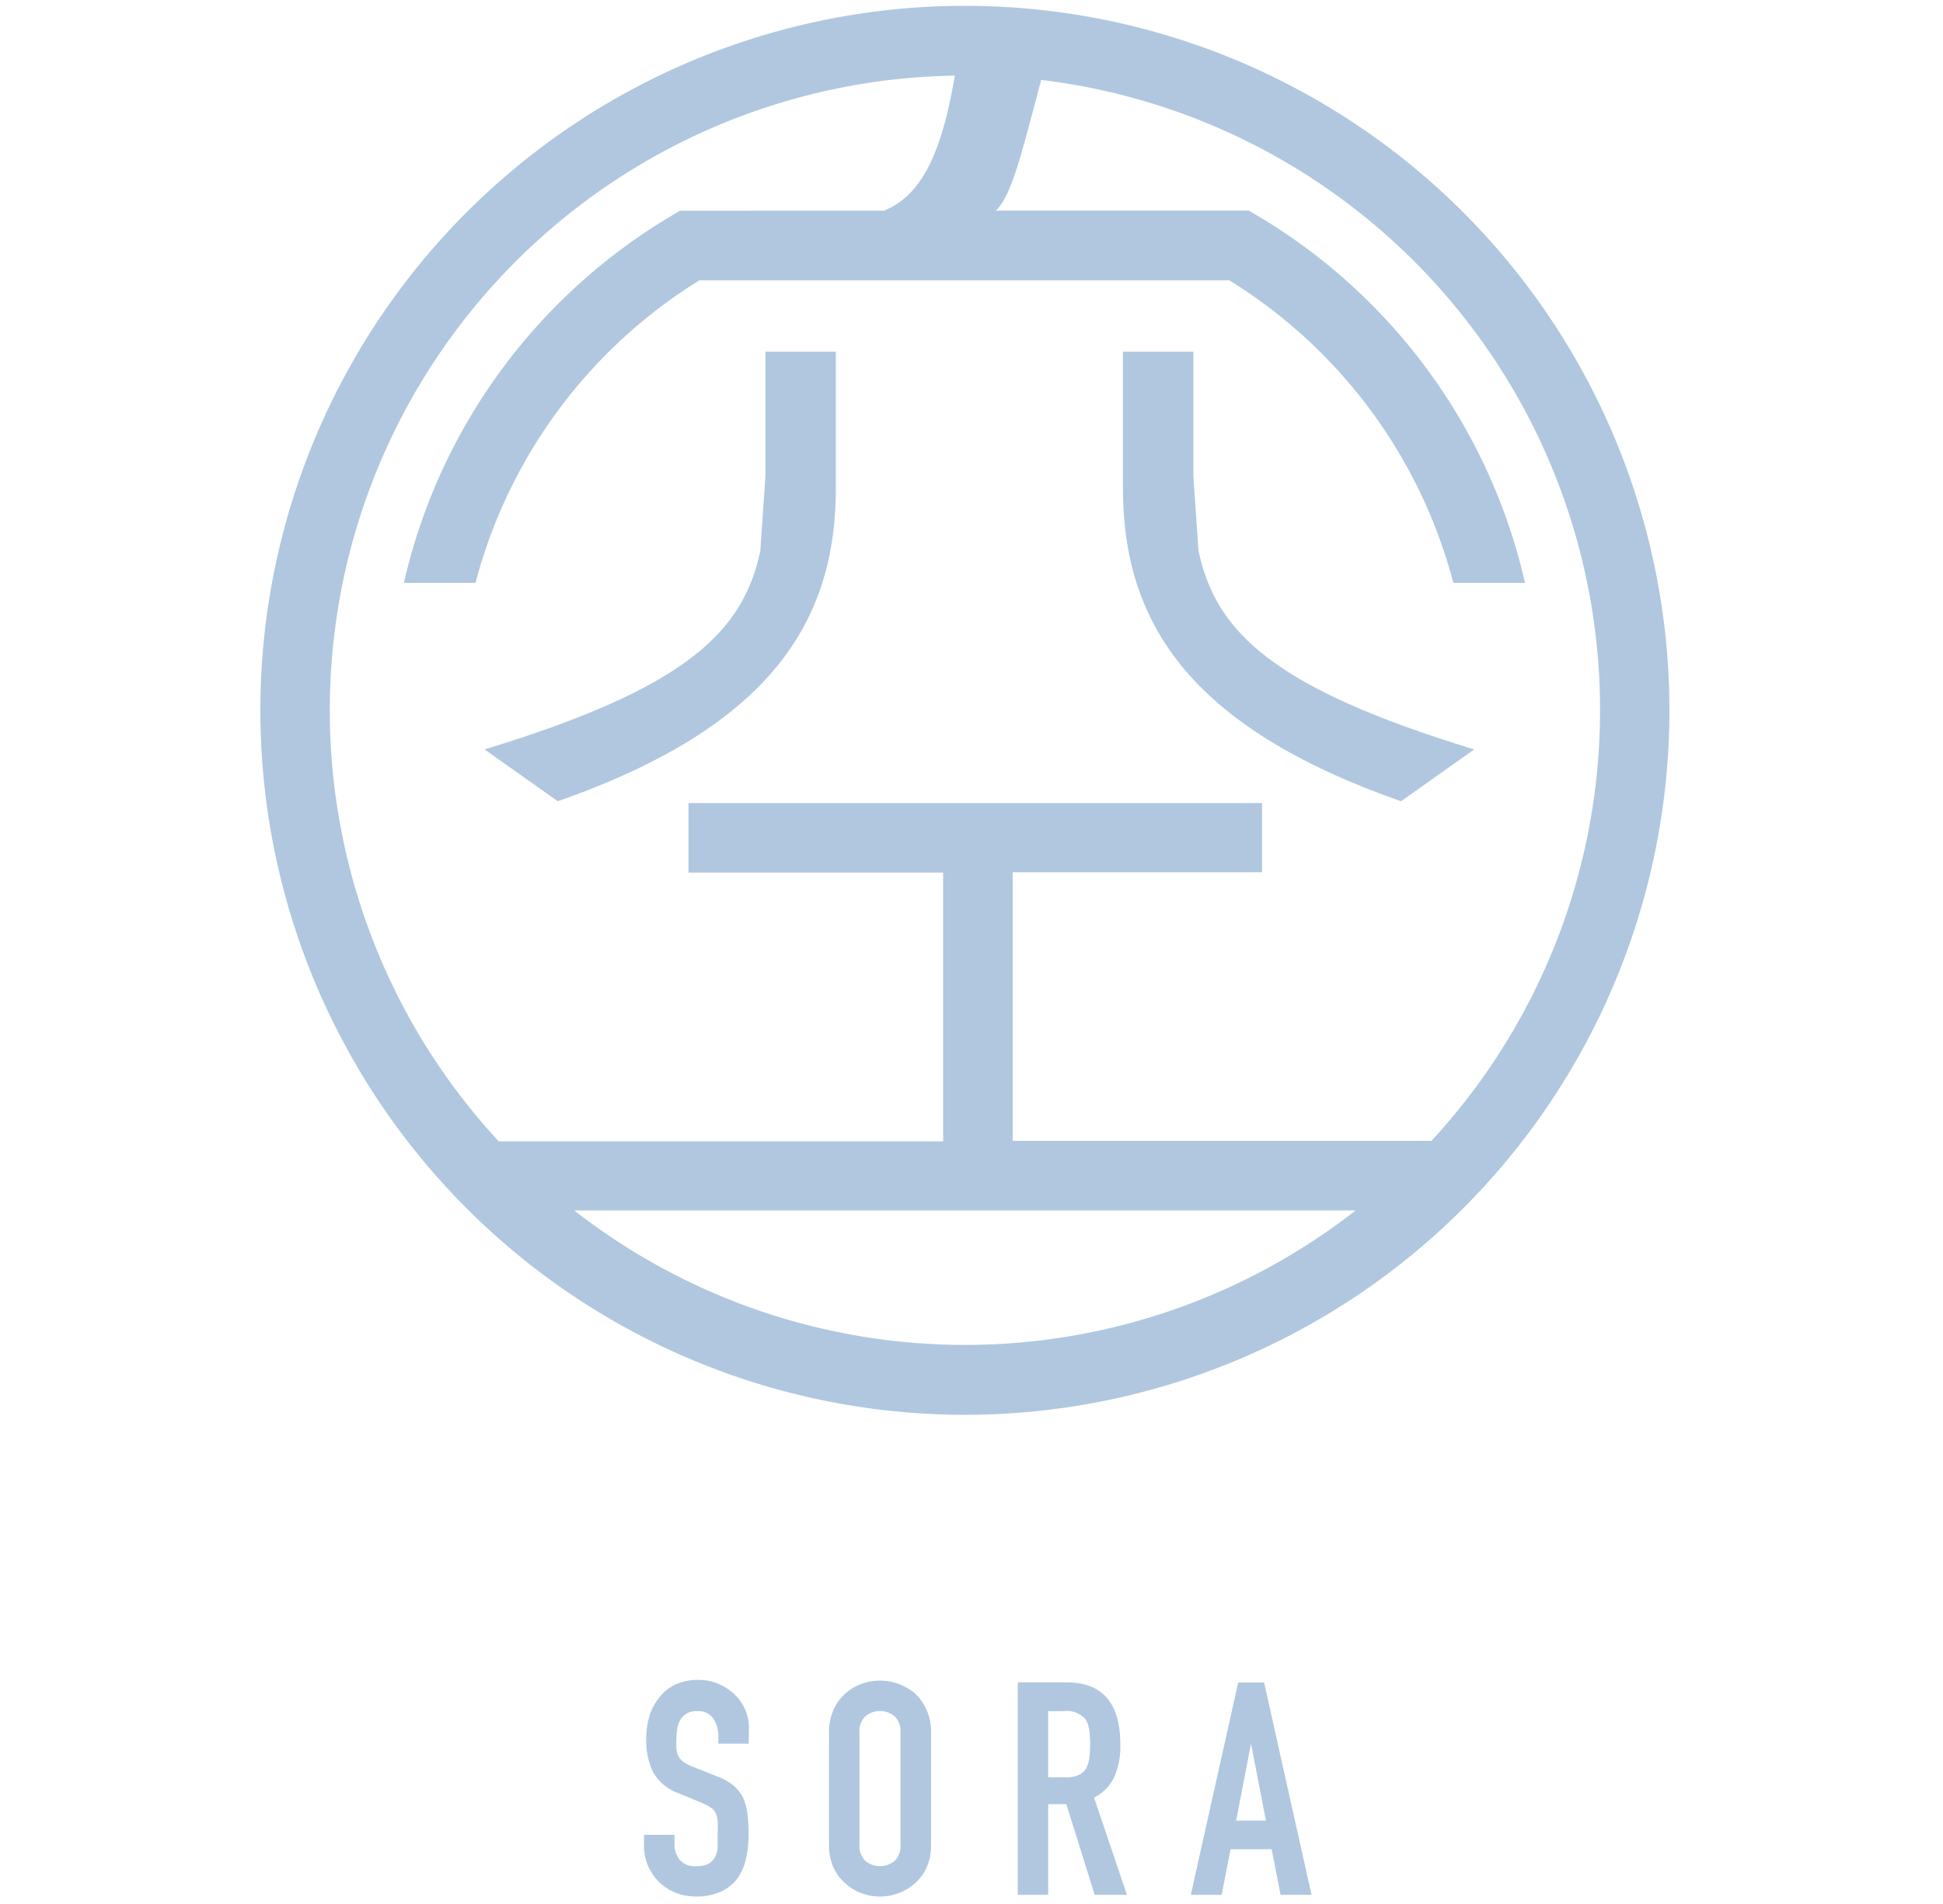 <svg id="レイヤー_1" data-name="レイヤー 1" xmlns="http://www.w3.org/2000/svg" viewBox="0 0 150 147"><defs><style>.cls-1{fill:#b0c7df;}</style></defs><title>cashmere_top</title><path class="cls-1" d="M57.8,134.62H55.46v-.53a2.51,2.51,0,0,0-.38-1.39,1.4,1.4,0,0,0-1.28-.59,1.48,1.48,0,0,0-.78.18,1.55,1.55,0,0,0-.48.46,1.94,1.94,0,0,0-.25.68,4.45,4.45,0,0,0-.07.79,7.78,7.78,0,0,0,0,.81,1.53,1.53,0,0,0,.17.58,1.27,1.27,0,0,0,.4.44,3.65,3.65,0,0,0,.73.37l1.8.71a4.47,4.47,0,0,1,1.27.7,3,3,0,0,1,.76.93,4.37,4.37,0,0,1,.35,1.26,12.44,12.44,0,0,1,.09,1.6,8.44,8.44,0,0,1-.21,1.92,4.05,4.05,0,0,1-.67,1.51,3.31,3.31,0,0,1-1.27,1,4.48,4.48,0,0,1-1.91.37,4.18,4.18,0,0,1-1.59-.3,3.77,3.77,0,0,1-1.27-.83,4,4,0,0,1-.84-1.23,3.74,3.74,0,0,1-.31-1.53v-.87h2.35v.74a1.92,1.92,0,0,0,.38,1.16,1.48,1.48,0,0,0,1.28.52,2.06,2.06,0,0,0,.93-.17,1.24,1.24,0,0,0,.52-.5,1.82,1.82,0,0,0,.22-.77q0-.45,0-1a10,10,0,0,0,0-1.06,1.83,1.83,0,0,0-.18-.67,1.3,1.3,0,0,0-.43-.41,5.54,5.54,0,0,0-.7-.35l-1.68-.69a3.72,3.72,0,0,1-2-1.65,5.66,5.66,0,0,1-.52-2.57,6,6,0,0,1,.25-1.75,4,4,0,0,1,.76-1.43,3.49,3.49,0,0,1,1.23-1,4.12,4.12,0,0,1,1.78-.36,3.9,3.9,0,0,1,1.6.32,4.13,4.13,0,0,1,1.25.85,3.56,3.56,0,0,1,1.06,2.53Z"/><path class="cls-1" d="M64,133.76a4.19,4.19,0,0,1,.35-1.75,3.7,3.7,0,0,1,.92-1.27,3.89,3.89,0,0,1,1.25-.74,4.18,4.18,0,0,1,4.11.74,3.86,3.86,0,0,1,.9,1.27,4.19,4.19,0,0,1,.35,1.75v8.66a4.15,4.15,0,0,1-.35,1.77,3.66,3.66,0,0,1-.9,1.22,3.94,3.94,0,0,1-1.28.76,4.08,4.08,0,0,1-2.83,0,3.68,3.68,0,0,1-1.25-.76,3.51,3.51,0,0,1-.92-1.22,4.15,4.15,0,0,1-.35-1.77Zm2.35,8.66a1.56,1.56,0,0,0,.47,1.26,1.75,1.75,0,0,0,2.23,0,1.56,1.56,0,0,0,.47-1.26v-8.66a1.56,1.56,0,0,0-.47-1.26,1.75,1.75,0,0,0-2.23,0,1.56,1.56,0,0,0-.47,1.26Z"/><path class="cls-1" d="M78.57,146.29V129.89h3.78q4.14,0,4.14,4.81a6.06,6.06,0,0,1-.45,2.46,3.48,3.48,0,0,1-1.58,1.63L87,146.29H84.51l-2.19-7h-1.4v7Zm2.35-14.18v5.11h1.34a2.36,2.36,0,0,0,1-.17,1.35,1.35,0,0,0,.58-.5,2.26,2.26,0,0,0,.25-.79,8.71,8.71,0,0,0,0-2.19,2.19,2.19,0,0,0-.28-.82,1.87,1.87,0,0,0-1.66-.64Z"/><path class="cls-1" d="M91.93,146.29l3.66-16.39h2l3.66,16.39H98.86l-.69-3.52H95l-.69,3.52Zm5.8-5.73-1.15-5.94h0l-1.15,5.94Z"/><path class="cls-1" d="M74.49.45a54.39,54.39,0,1,0,54.39,54.39A54.39,54.39,0,0,0,74.49.45Zm-30.16,93h60.33a49,49,0,0,1-60.33,0Zm66.15-5.37H78.18V67.34H97.43V62H53.15v5.37H72.81V88.12H38.5A49,49,0,0,1,73.71,5.84c-1,6-2.59,9.28-5.48,10.43H52.51A44.45,44.45,0,0,0,31.18,45h5.53A39.16,39.16,0,0,1,54,21.64H94.9A39.16,39.16,0,0,1,112.2,45h5.53A44.45,44.45,0,0,0,96.4,16.26H76.88c1.23-1.16,2-4.46,3.5-10.09a49,49,0,0,1,30.1,81.94Z"/><path class="cls-1" d="M59.09,36.8l-.39,5.71c-1.31,6.3-5.77,10.62-21.29,15.35l5.65,4c16.58-5.8,21.47-14,21.47-24.21V27.15H59.09Z"/><path class="cls-1" d="M92.52,42.5l-.39-5.71V27.15H86.69v10.5c0,10.19,4.89,18.41,21.47,24.21l5.65-4C98.3,53.13,93.84,48.8,92.52,42.5Z"/></svg>